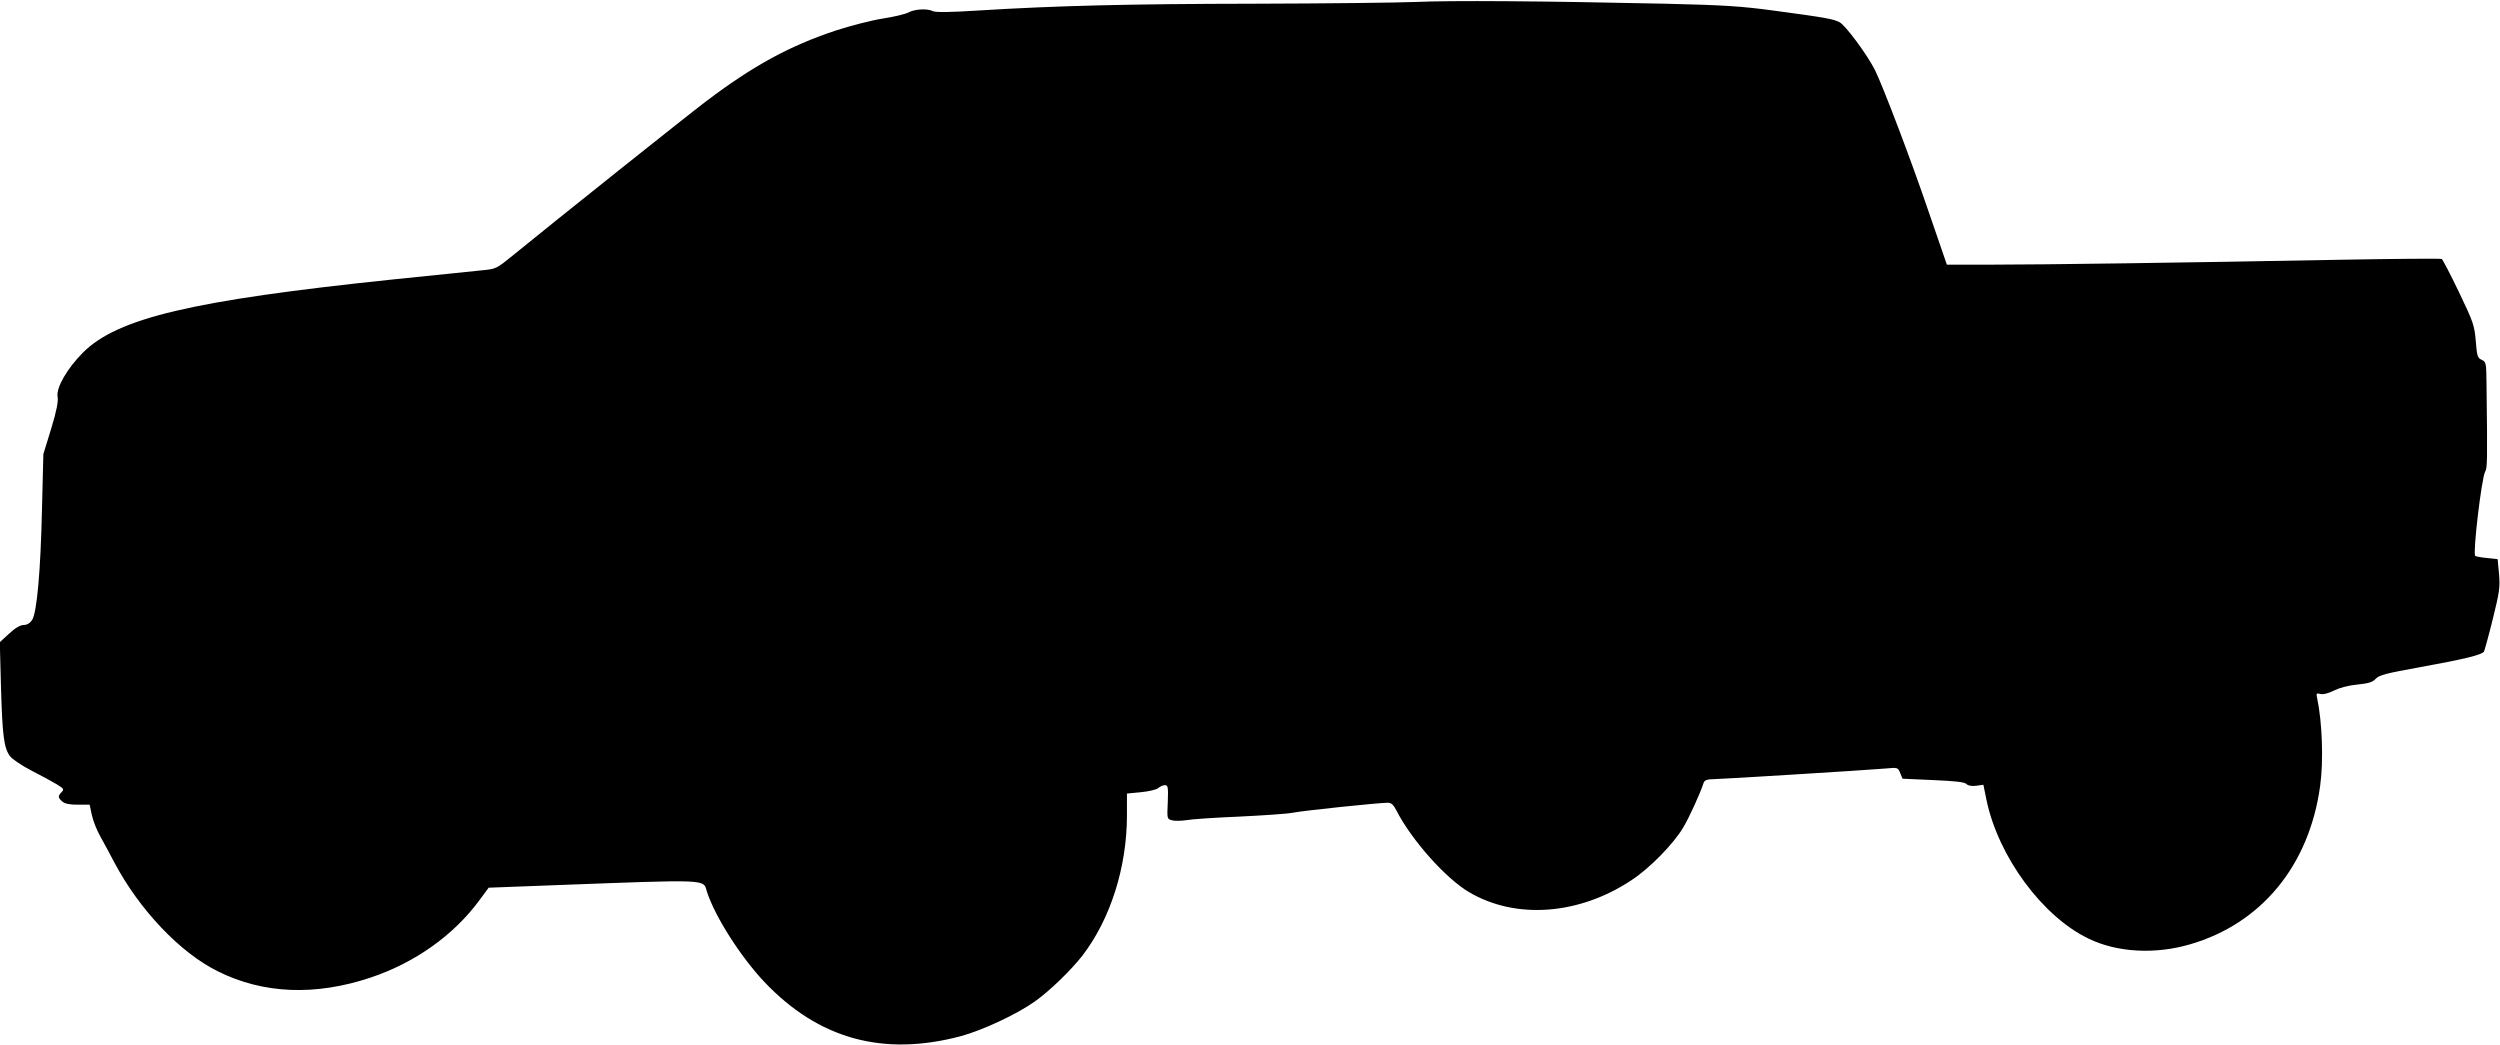 <?xml version="1.0" standalone="no"?>
<!DOCTYPE svg PUBLIC "-//W3C//DTD SVG 20010904//EN"
 "http://www.w3.org/TR/2001/REC-SVG-20010904/DTD/svg10.dtd">
<svg version="1.0" xmlns="http://www.w3.org/2000/svg"
 width="1280pt" height="535pt" viewBox="0 0 1280 535"
 preserveAspectRatio="xMidYMid meet">
<g transform="translate(0,535) scale(0.1,-0.1)"
fill="#000000" stroke="none">
<path d="M7250 5340 c-96 -4 -469 -8 -828 -9 -646 -1 -1010 -10 -1417 -35
-139 -9 -216 -10 -229 -3 -27 14 -91 11 -123 -6 -16 -9 -75 -23 -133 -32 -58
-9 -166 -37 -240 -61 -238 -79 -423 -180 -664 -362 -94 -71 -774 -613 -983
-784 -92 -75 -93 -75 -165 -82 -40 -4 -246 -25 -458 -47 -1025 -107 -1408
-197 -1585 -374 -81 -81 -139 -181 -130 -227 4 -23 -5 -71 -33 -163 l-40 -130
-7 -280 c-7 -318 -26 -533 -51 -570 -11 -16 -26 -25 -43 -25 -17 0 -43 -15
-74 -44 l-48 -44 6 -228 c7 -249 15 -312 45 -354 11 -16 60 -49 112 -76 51
-26 110 -58 131 -71 34 -21 36 -25 22 -39 -19 -20 -19 -27 3 -47 13 -12 37
-17 80 -17 l61 0 11 -52 c6 -29 26 -80 45 -113 18 -33 50 -91 70 -130 128
-242 336 -462 530 -558 232 -116 499 -127 783 -32 227 76 425 217 556 395 l48
65 317 12 c829 31 780 33 801 -34 42 -128 171 -330 293 -460 278 -293 608
-384 1007 -278 110 30 287 112 379 178 74 52 184 159 242 233 144 187 229 453
229 720 l0 111 72 7 c41 4 79 13 88 21 9 8 25 15 34 15 16 0 18 -9 15 -87 -4
-86 -4 -86 22 -93 14 -4 48 -3 75 1 27 5 148 13 269 18 121 6 245 14 275 20
55 11 441 51 486 51 18 0 29 -11 45 -42 75 -147 251 -346 371 -416 239 -141
563 -117 832 62 94 62 214 185 264 269 29 48 87 174 105 230 4 11 17 17 38 17
38 0 798 47 890 55 66 6 66 6 78 -23 l12 -29 157 -7 c112 -5 161 -10 170 -20
9 -9 27 -12 51 -9 l36 5 16 -79 c61 -290 287 -597 525 -710 146 -70 339 -80
517 -28 365 106 610 403 666 810 18 127 11 327 -15 449 -6 26 -4 28 16 23 14
-4 41 3 69 17 28 14 75 27 120 31 58 6 79 12 95 30 18 19 55 28 226 59 227 41
317 63 328 80 3 6 24 81 45 166 34 138 38 163 32 231 l-7 76 -55 6 c-30 3 -58
8 -60 11 -13 13 33 401 51 431 11 19 12 49 7 446 -1 111 -2 116 -25 127 -21 9
-24 19 -30 96 -7 80 -12 96 -86 250 -43 90 -83 166 -88 170 -5 3 -241 1 -523
-4 -797 -15 -1521 -25 -1778 -25 l-233 0 -93 270 c-91 268 -236 648 -276 728
-41 80 -150 227 -180 243 -34 17 -64 23 -339 60 -164 22 -252 28 -555 35 -638
14 -1096 17 -1275 9z"/>
</g>
</svg>